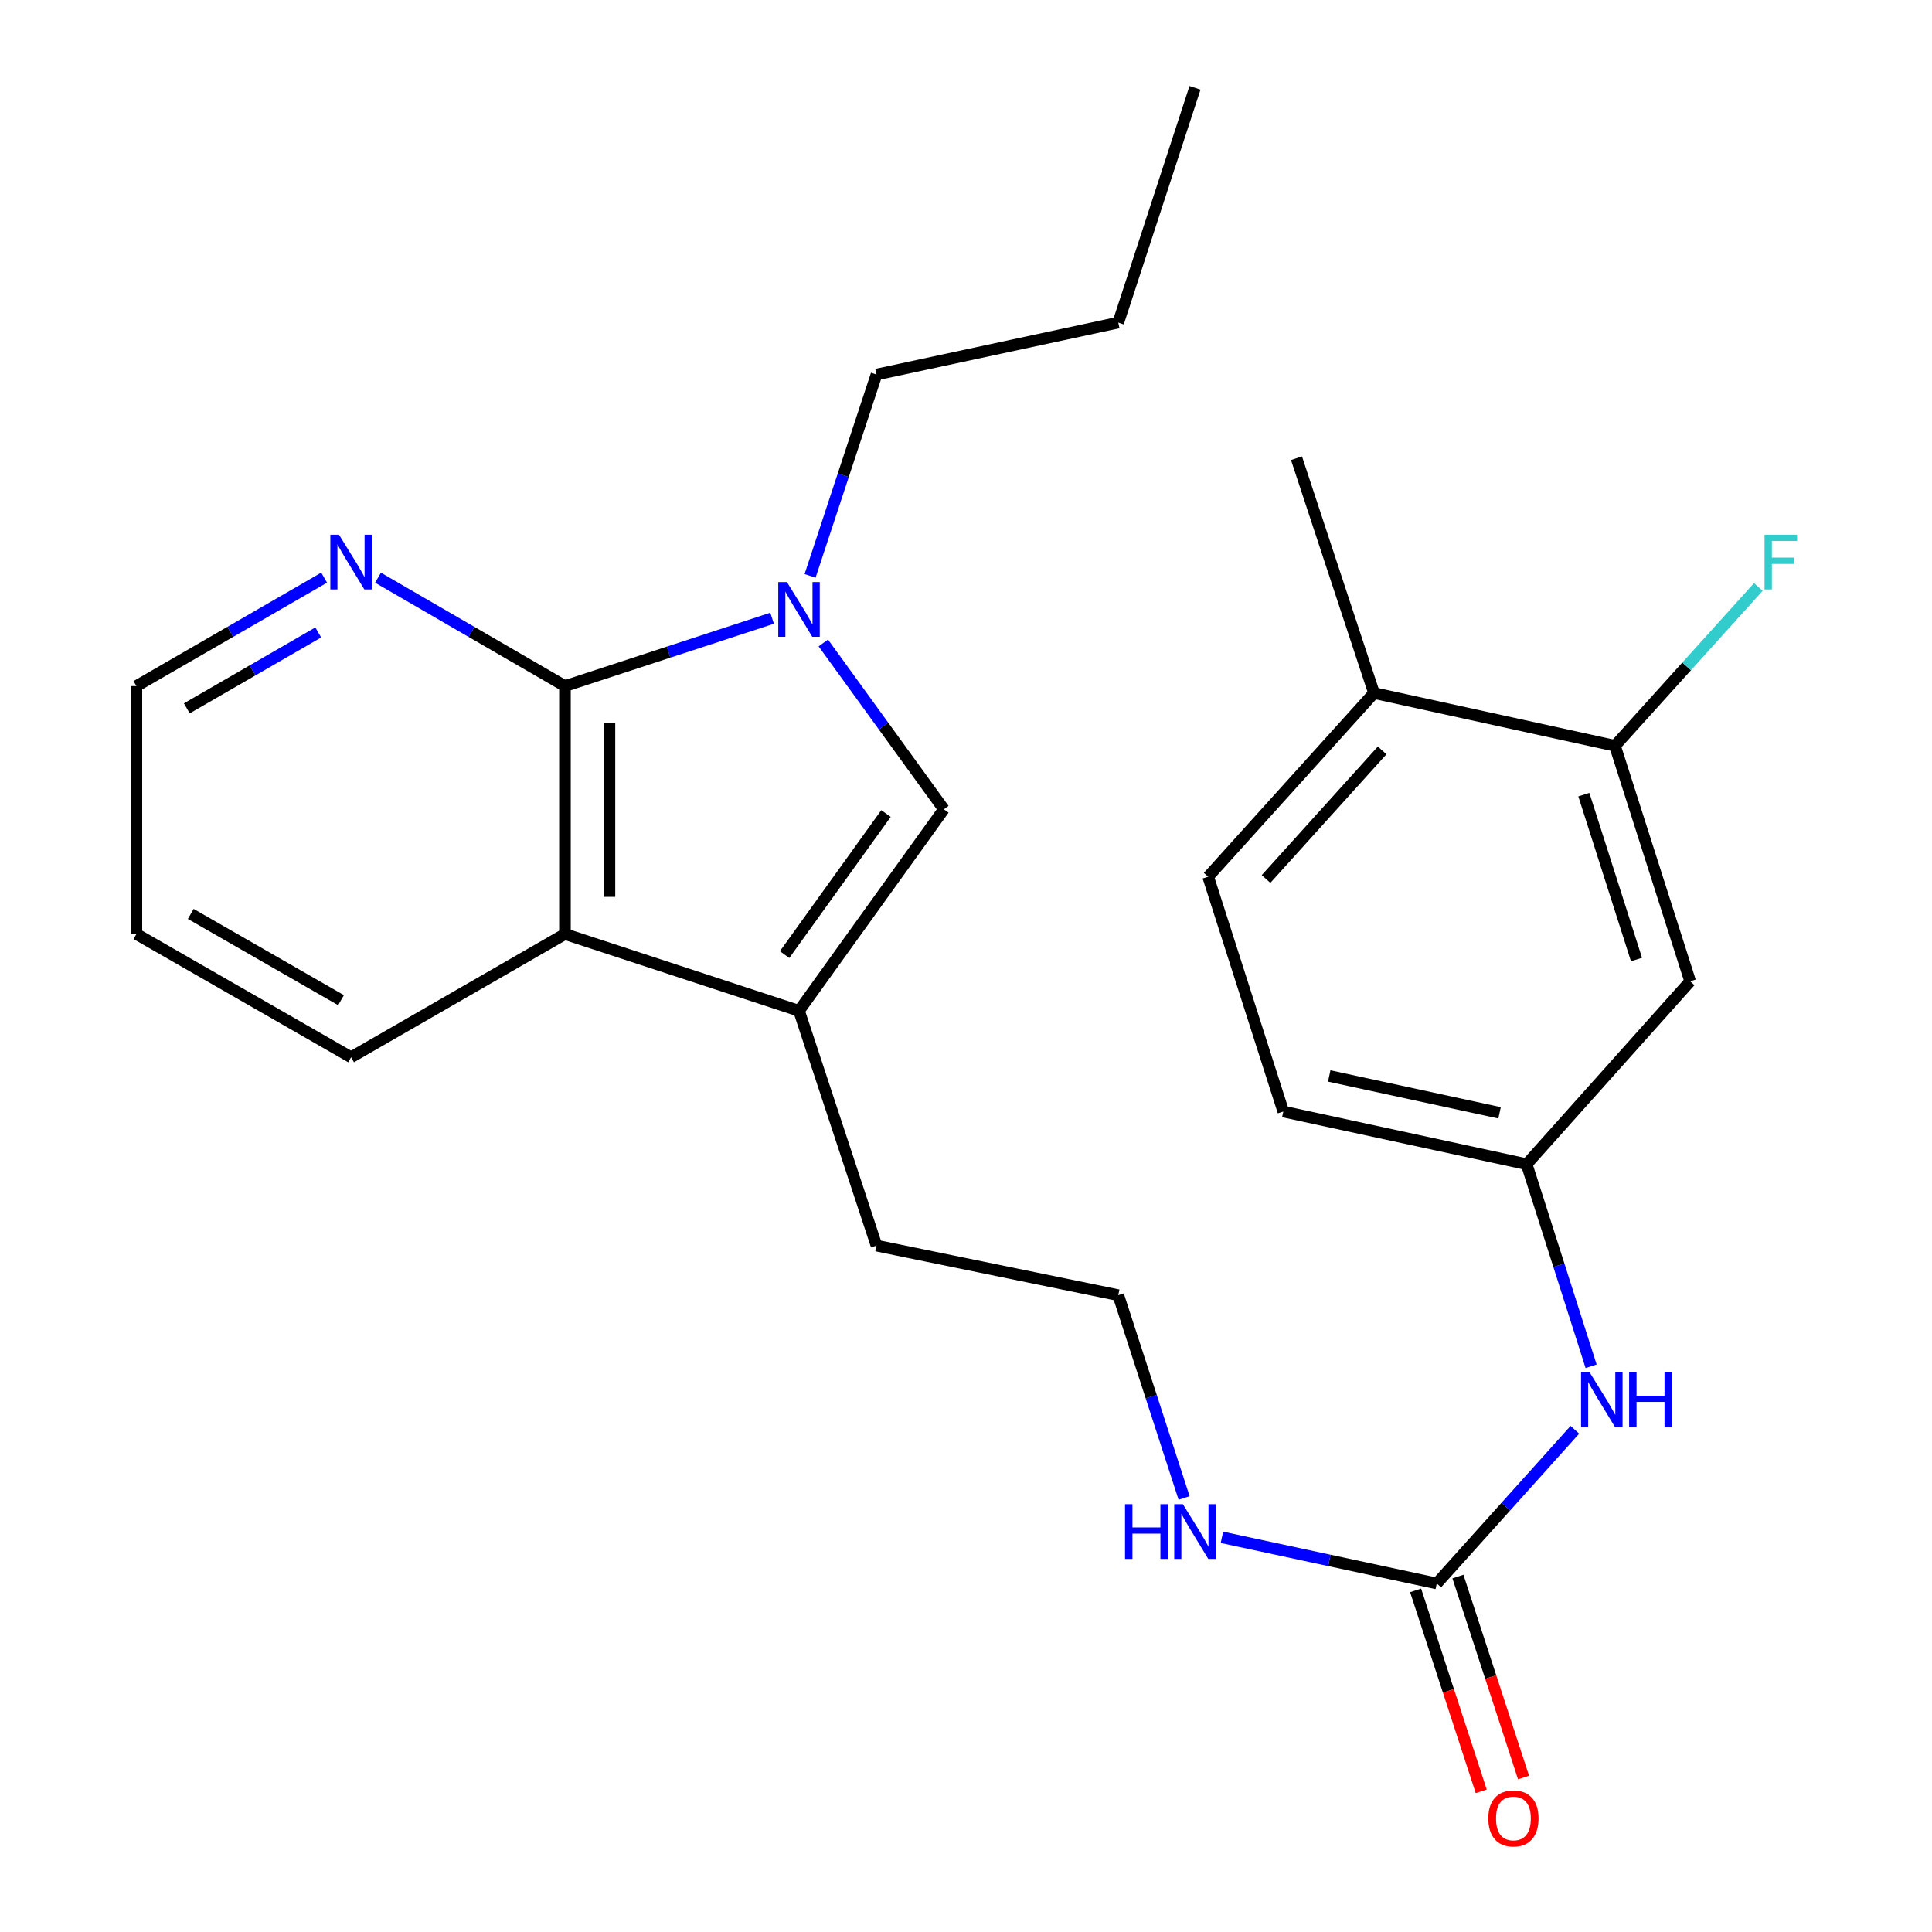 <?xml version='1.0' encoding='iso-8859-1'?>
<svg version='1.1' baseProfile='full'
              xmlns='http://www.w3.org/2000/svg'
                      xmlns:rdkit='http://www.rdkit.org/xml'
                      xmlns:xlink='http://www.w3.org/1999/xlink'
                  xml:space='preserve'
width='1000px' height='1000px' viewBox='0 0 1000 1000'>
<!-- END OF HEADER -->
<rect style='opacity:1.0;fill:#FFFFFF;stroke:none' width='1000' height='1000' x='0' y='0'> </rect>
<path class='bond-0' d='M 399.641,319.997 L 346.029,337.553' style='fill:none;fill-rule:evenodd;stroke:#0000FF;stroke-width:6px;stroke-linecap:butt;stroke-linejoin:miter;stroke-opacity:1' />
<path class='bond-0' d='M 346.029,337.553 L 292.417,355.108' style='fill:none;fill-rule:evenodd;stroke:#000000;stroke-width:6px;stroke-linecap:butt;stroke-linejoin:miter;stroke-opacity:1' />
<path class='bond-1' d='M 426.145,332.791 L 457.346,375.84' style='fill:none;fill-rule:evenodd;stroke:#0000FF;stroke-width:6px;stroke-linecap:butt;stroke-linejoin:miter;stroke-opacity:1' />
<path class='bond-1' d='M 457.346,375.84 L 488.546,418.889' style='fill:none;fill-rule:evenodd;stroke:#000000;stroke-width:6px;stroke-linecap:butt;stroke-linejoin:miter;stroke-opacity:1' />
<path class='bond-15' d='M 419.295,298.076 L 436.484,245.97' style='fill:none;fill-rule:evenodd;stroke:#0000FF;stroke-width:6px;stroke-linecap:butt;stroke-linejoin:miter;stroke-opacity:1' />
<path class='bond-15' d='M 436.484,245.97 L 453.674,193.864' style='fill:none;fill-rule:evenodd;stroke:#000000;stroke-width:6px;stroke-linecap:butt;stroke-linejoin:miter;stroke-opacity:1' />
<path class='bond-3' d='M 292.417,355.108 L 292.417,483.464' style='fill:none;fill-rule:evenodd;stroke:#000000;stroke-width:6px;stroke-linecap:butt;stroke-linejoin:miter;stroke-opacity:1' />
<path class='bond-3' d='M 315.452,374.362 L 315.452,464.211' style='fill:none;fill-rule:evenodd;stroke:#000000;stroke-width:6px;stroke-linecap:butt;stroke-linejoin:miter;stroke-opacity:1' />
<path class='bond-5' d='M 292.417,355.108 L 244.038,327.06' style='fill:none;fill-rule:evenodd;stroke:#000000;stroke-width:6px;stroke-linecap:butt;stroke-linejoin:miter;stroke-opacity:1' />
<path class='bond-5' d='M 244.038,327.06 L 195.66,299.012' style='fill:none;fill-rule:evenodd;stroke:#0000FF;stroke-width:6px;stroke-linecap:butt;stroke-linejoin:miter;stroke-opacity:1' />
<path class='bond-2' d='M 488.546,418.889 L 413.568,523.187' style='fill:none;fill-rule:evenodd;stroke:#000000;stroke-width:6px;stroke-linecap:butt;stroke-linejoin:miter;stroke-opacity:1' />
<path class='bond-2' d='M 458.596,421.088 L 406.111,494.096' style='fill:none;fill-rule:evenodd;stroke:#000000;stroke-width:6px;stroke-linecap:butt;stroke-linejoin:miter;stroke-opacity:1' />
<path class='bond-17' d='M 413.568,523.187 L 453.674,644.722' style='fill:none;fill-rule:evenodd;stroke:#000000;stroke-width:6px;stroke-linecap:butt;stroke-linejoin:miter;stroke-opacity:1' />
<path class='bond-25' d='M 413.568,523.187 L 292.417,483.464' style='fill:none;fill-rule:evenodd;stroke:#000000;stroke-width:6px;stroke-linecap:butt;stroke-linejoin:miter;stroke-opacity:1' />
<path class='bond-19' d='M 292.417,483.464 L 181.721,547.233' style='fill:none;fill-rule:evenodd;stroke:#000000;stroke-width:6px;stroke-linecap:butt;stroke-linejoin:miter;stroke-opacity:1' />
<path class='bond-4' d='M 743.671,819.595 L 688.069,807.655' style='fill:none;fill-rule:evenodd;stroke:#000000;stroke-width:6px;stroke-linecap:butt;stroke-linejoin:miter;stroke-opacity:1' />
<path class='bond-4' d='M 688.069,807.655 L 632.467,795.715' style='fill:none;fill-rule:evenodd;stroke:#0000FF;stroke-width:6px;stroke-linecap:butt;stroke-linejoin:miter;stroke-opacity:1' />
<path class='bond-8' d='M 743.671,819.595 L 779.414,779.82' style='fill:none;fill-rule:evenodd;stroke:#000000;stroke-width:6px;stroke-linecap:butt;stroke-linejoin:miter;stroke-opacity:1' />
<path class='bond-8' d='M 779.414,779.82 L 815.158,740.045' style='fill:none;fill-rule:evenodd;stroke:#0000FF;stroke-width:6px;stroke-linecap:butt;stroke-linejoin:miter;stroke-opacity:1' />
<path class='bond-10' d='M 732.722,823.169 L 749.699,875.179' style='fill:none;fill-rule:evenodd;stroke:#000000;stroke-width:6px;stroke-linecap:butt;stroke-linejoin:miter;stroke-opacity:1' />
<path class='bond-10' d='M 749.699,875.179 L 766.676,927.188' style='fill:none;fill-rule:evenodd;stroke:#FF0000;stroke-width:6px;stroke-linecap:butt;stroke-linejoin:miter;stroke-opacity:1' />
<path class='bond-10' d='M 754.62,816.021 L 771.597,868.031' style='fill:none;fill-rule:evenodd;stroke:#000000;stroke-width:6px;stroke-linecap:butt;stroke-linejoin:miter;stroke-opacity:1' />
<path class='bond-10' d='M 771.597,868.031 L 788.574,920.04' style='fill:none;fill-rule:evenodd;stroke:#FF0000;stroke-width:6px;stroke-linecap:butt;stroke-linejoin:miter;stroke-opacity:1' />
<path class='bond-20' d='M 167.773,298.986 L 119.188,327.047' style='fill:none;fill-rule:evenodd;stroke:#0000FF;stroke-width:6px;stroke-linecap:butt;stroke-linejoin:miter;stroke-opacity:1' />
<path class='bond-20' d='M 119.188,327.047 L 70.603,355.108' style='fill:none;fill-rule:evenodd;stroke:#000000;stroke-width:6px;stroke-linecap:butt;stroke-linejoin:miter;stroke-opacity:1' />
<path class='bond-20' d='M 164.718,327.352 L 130.709,346.994' style='fill:none;fill-rule:evenodd;stroke:#0000FF;stroke-width:6px;stroke-linecap:butt;stroke-linejoin:miter;stroke-opacity:1' />
<path class='bond-20' d='M 130.709,346.994 L 96.699,366.637' style='fill:none;fill-rule:evenodd;stroke:#000000;stroke-width:6px;stroke-linecap:butt;stroke-linejoin:miter;stroke-opacity:1' />
<path class='bond-6' d='M 835.901,386.013 L 874.83,507.932' style='fill:none;fill-rule:evenodd;stroke:#000000;stroke-width:6px;stroke-linecap:butt;stroke-linejoin:miter;stroke-opacity:1' />
<path class='bond-6' d='M 819.797,411.308 L 847.047,496.651' style='fill:none;fill-rule:evenodd;stroke:#000000;stroke-width:6px;stroke-linecap:butt;stroke-linejoin:miter;stroke-opacity:1' />
<path class='bond-14' d='M 835.901,386.013 L 873.011,344.909' style='fill:none;fill-rule:evenodd;stroke:#000000;stroke-width:6px;stroke-linecap:butt;stroke-linejoin:miter;stroke-opacity:1' />
<path class='bond-14' d='M 873.011,344.909 L 910.122,303.804' style='fill:none;fill-rule:evenodd;stroke:#33CCCC;stroke-width:6px;stroke-linecap:butt;stroke-linejoin:miter;stroke-opacity:1' />
<path class='bond-27' d='M 835.901,386.013 L 711.179,358.717' style='fill:none;fill-rule:evenodd;stroke:#000000;stroke-width:6px;stroke-linecap:butt;stroke-linejoin:miter;stroke-opacity:1' />
<path class='bond-7' d='M 874.83,507.932 L 790.189,602.593' style='fill:none;fill-rule:evenodd;stroke:#000000;stroke-width:6px;stroke-linecap:butt;stroke-linejoin:miter;stroke-opacity:1' />
<path class='bond-9' d='M 823.554,707.178 L 806.872,654.885' style='fill:none;fill-rule:evenodd;stroke:#0000FF;stroke-width:6px;stroke-linecap:butt;stroke-linejoin:miter;stroke-opacity:1' />
<path class='bond-9' d='M 806.872,654.885 L 790.189,602.593' style='fill:none;fill-rule:evenodd;stroke:#000000;stroke-width:6px;stroke-linecap:butt;stroke-linejoin:miter;stroke-opacity:1' />
<path class='bond-16' d='M 790.189,602.593 L 664.239,575.335' style='fill:none;fill-rule:evenodd;stroke:#000000;stroke-width:6px;stroke-linecap:butt;stroke-linejoin:miter;stroke-opacity:1' />
<path class='bond-16' d='M 776.169,575.991 L 688.004,556.91' style='fill:none;fill-rule:evenodd;stroke:#000000;stroke-width:6px;stroke-linecap:butt;stroke-linejoin:miter;stroke-opacity:1' />
<path class='bond-11' d='M 711.179,358.717 L 625.336,453.8' style='fill:none;fill-rule:evenodd;stroke:#000000;stroke-width:6px;stroke-linecap:butt;stroke-linejoin:miter;stroke-opacity:1' />
<path class='bond-11' d='M 715.4,388.416 L 655.31,454.974' style='fill:none;fill-rule:evenodd;stroke:#000000;stroke-width:6px;stroke-linecap:butt;stroke-linejoin:miter;stroke-opacity:1' />
<path class='bond-21' d='M 711.179,358.717 L 671.073,237.182' style='fill:none;fill-rule:evenodd;stroke:#000000;stroke-width:6px;stroke-linecap:butt;stroke-linejoin:miter;stroke-opacity:1' />
<path class='bond-12' d='M 612.888,775.345 L 595.853,722.863' style='fill:none;fill-rule:evenodd;stroke:#0000FF;stroke-width:6px;stroke-linecap:butt;stroke-linejoin:miter;stroke-opacity:1' />
<path class='bond-12' d='M 595.853,722.863 L 578.818,670.38' style='fill:none;fill-rule:evenodd;stroke:#000000;stroke-width:6px;stroke-linecap:butt;stroke-linejoin:miter;stroke-opacity:1' />
<path class='bond-13' d='M 625.336,453.8 L 664.239,575.335' style='fill:none;fill-rule:evenodd;stroke:#000000;stroke-width:6px;stroke-linecap:butt;stroke-linejoin:miter;stroke-opacity:1' />
<path class='bond-22' d='M 453.674,193.864 L 578.818,166.989' style='fill:none;fill-rule:evenodd;stroke:#000000;stroke-width:6px;stroke-linecap:butt;stroke-linejoin:miter;stroke-opacity:1' />
<path class='bond-18' d='M 453.674,644.722 L 578.818,670.38' style='fill:none;fill-rule:evenodd;stroke:#000000;stroke-width:6px;stroke-linecap:butt;stroke-linejoin:miter;stroke-opacity:1' />
<path class='bond-26' d='M 181.721,547.233 L 70.603,483.464' style='fill:none;fill-rule:evenodd;stroke:#000000;stroke-width:6px;stroke-linecap:butt;stroke-linejoin:miter;stroke-opacity:1' />
<path class='bond-26' d='M 176.519,517.688 L 98.736,473.051' style='fill:none;fill-rule:evenodd;stroke:#000000;stroke-width:6px;stroke-linecap:butt;stroke-linejoin:miter;stroke-opacity:1' />
<path class='bond-23' d='M 70.603,355.108 L 70.603,483.464' style='fill:none;fill-rule:evenodd;stroke:#000000;stroke-width:6px;stroke-linecap:butt;stroke-linejoin:miter;stroke-opacity:1' />
<path class='bond-24' d='M 578.818,166.989 L 618.528,45.455' style='fill:none;fill-rule:evenodd;stroke:#000000;stroke-width:6px;stroke-linecap:butt;stroke-linejoin:miter;stroke-opacity:1' />
<path  class='atom-0' d='M 407.308 301.277
L 416.588 316.277
Q 417.508 317.757, 418.988 320.437
Q 420.468 323.117, 420.548 323.277
L 420.548 301.277
L 424.308 301.277
L 424.308 329.597
L 420.428 329.597
L 410.468 313.197
Q 409.308 311.277, 408.068 309.077
Q 406.868 306.877, 406.508 306.197
L 406.508 329.597
L 402.828 329.597
L 402.828 301.277
L 407.308 301.277
' fill='#0000FF'/>
<path  class='atom-6' d='M 175.461 276.77
L 184.741 291.77
Q 185.661 293.25, 187.141 295.93
Q 188.621 298.61, 188.701 298.77
L 188.701 276.77
L 192.461 276.77
L 192.461 305.09
L 188.581 305.09
L 178.621 288.69
Q 177.461 286.77, 176.221 284.57
Q 175.021 282.37, 174.661 281.69
L 174.661 305.09
L 170.981 305.09
L 170.981 276.77
L 175.461 276.77
' fill='#0000FF'/>
<path  class='atom-9' d='M 822.833 710.378
L 832.113 725.378
Q 833.033 726.858, 834.513 729.538
Q 835.993 732.218, 836.073 732.378
L 836.073 710.378
L 839.833 710.378
L 839.833 738.698
L 835.953 738.698
L 825.993 722.298
Q 824.833 720.378, 823.593 718.178
Q 822.393 715.978, 822.033 715.298
L 822.033 738.698
L 818.353 738.698
L 818.353 710.378
L 822.833 710.378
' fill='#0000FF'/>
<path  class='atom-9' d='M 843.233 710.378
L 847.073 710.378
L 847.073 722.418
L 861.553 722.418
L 861.553 710.378
L 865.393 710.378
L 865.393 738.698
L 861.553 738.698
L 861.553 725.618
L 847.073 725.618
L 847.073 738.698
L 843.233 738.698
L 843.233 710.378
' fill='#0000FF'/>
<path  class='atom-11' d='M 770.343 941.21
Q 770.343 934.41, 773.703 930.61
Q 777.063 926.81, 783.343 926.81
Q 789.623 926.81, 792.983 930.61
Q 796.343 934.41, 796.343 941.21
Q 796.343 948.09, 792.943 952.01
Q 789.543 955.89, 783.343 955.89
Q 777.103 955.89, 773.703 952.01
Q 770.343 948.13, 770.343 941.21
M 783.343 952.69
Q 787.663 952.69, 789.983 949.81
Q 792.343 946.89, 792.343 941.21
Q 792.343 935.65, 789.983 932.85
Q 787.663 930.01, 783.343 930.01
Q 779.023 930.01, 776.663 932.81
Q 774.343 935.61, 774.343 941.21
Q 774.343 946.93, 776.663 949.81
Q 779.023 952.69, 783.343 952.69
' fill='#FF0000'/>
<path  class='atom-13' d='M 582.308 778.561
L 586.148 778.561
L 586.148 790.601
L 600.628 790.601
L 600.628 778.561
L 604.468 778.561
L 604.468 806.881
L 600.628 806.881
L 600.628 793.801
L 586.148 793.801
L 586.148 806.881
L 582.308 806.881
L 582.308 778.561
' fill='#0000FF'/>
<path  class='atom-13' d='M 612.268 778.561
L 621.548 793.561
Q 622.468 795.041, 623.948 797.721
Q 625.428 800.401, 625.508 800.561
L 625.508 778.561
L 629.268 778.561
L 629.268 806.881
L 625.388 806.881
L 615.428 790.481
Q 614.268 788.561, 613.028 786.361
Q 611.828 784.161, 611.468 783.481
L 611.468 806.881
L 607.788 806.881
L 607.788 778.561
L 612.268 778.561
' fill='#0000FF'/>
<path  class='atom-15' d='M 913.324 276.77
L 930.164 276.77
L 930.164 280.01
L 917.124 280.01
L 917.124 288.61
L 928.724 288.61
L 928.724 291.89
L 917.124 291.89
L 917.124 305.09
L 913.324 305.09
L 913.324 276.77
' fill='#33CCCC'/>
</svg>
